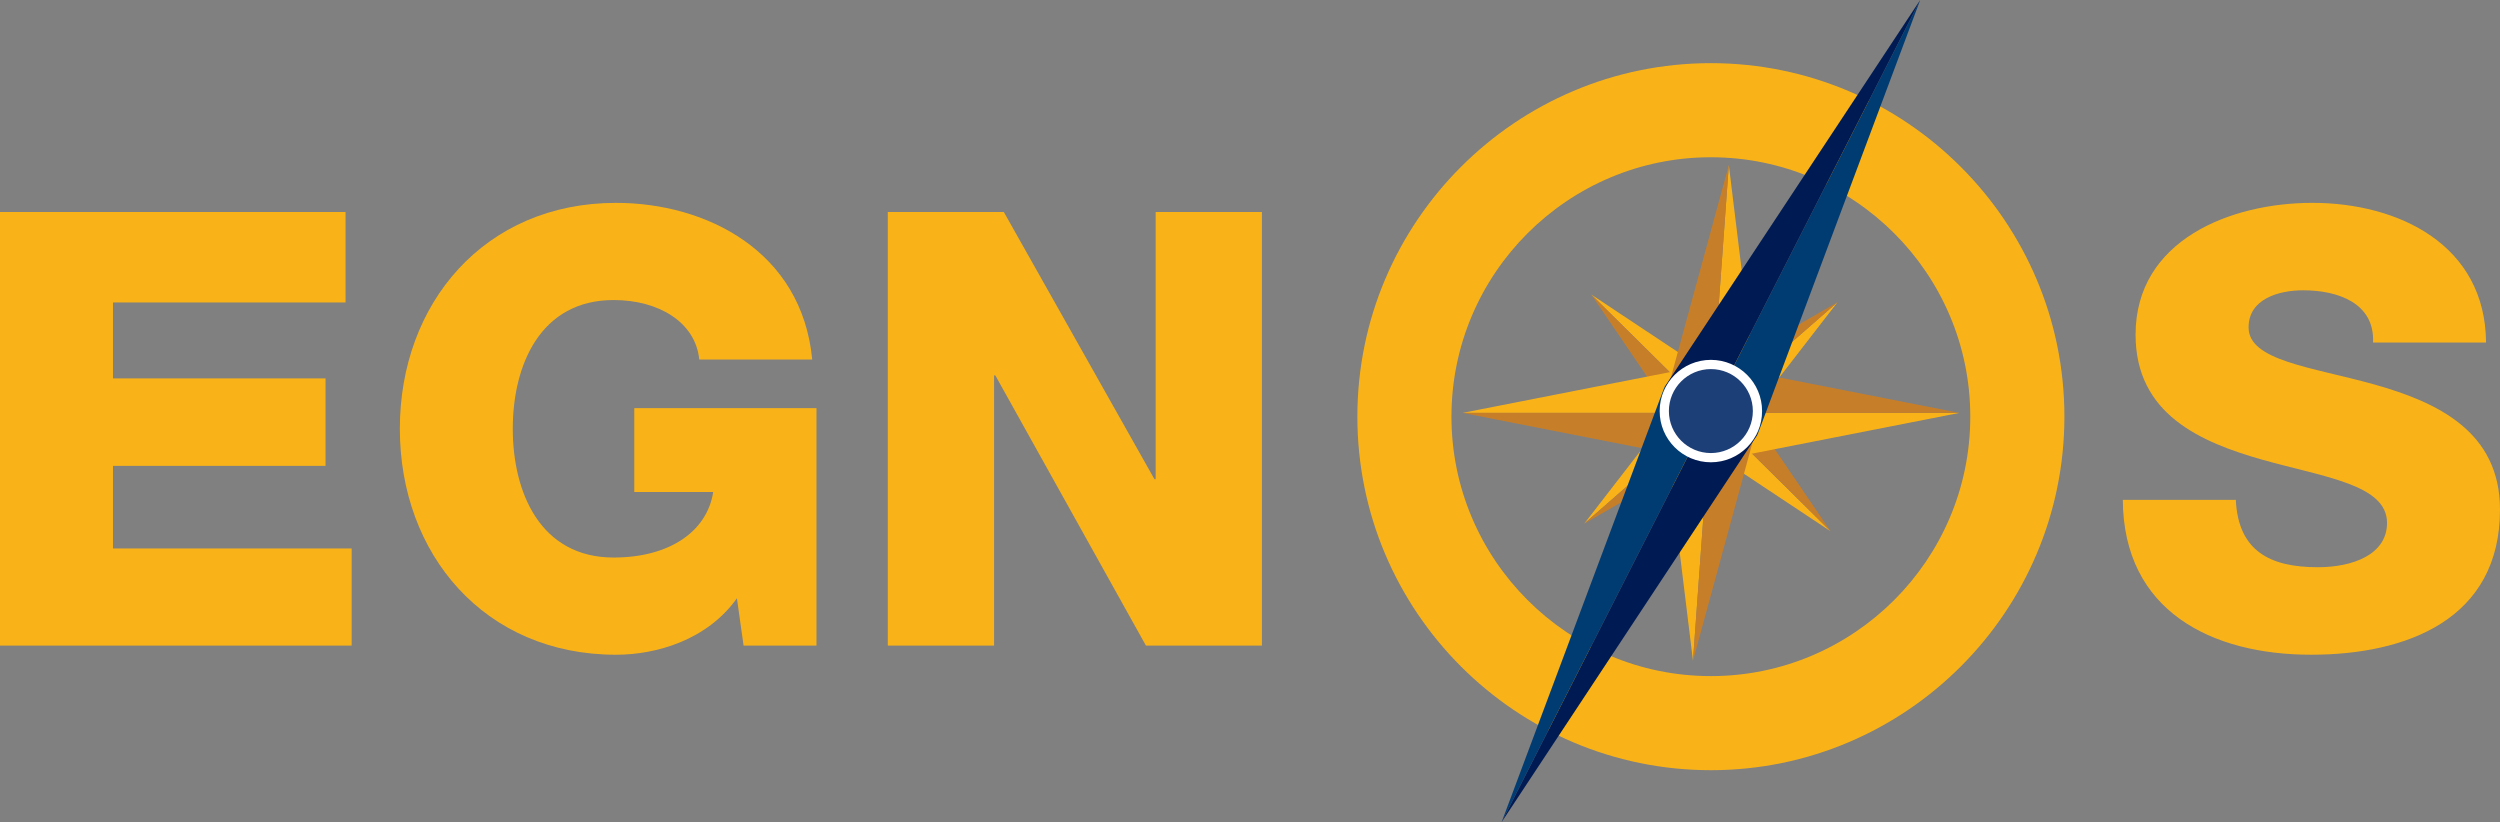 <?xml version="1.0" encoding="UTF-8" standalone="no"?>
<!-- Created with Inkscape (http://www.inkscape.org/) -->

<svg
   xmlns:dc="http://purl.org/dc/elements/1.1/"
   xmlns:cc="http://creativecommons.org/ns#"
   xmlns:rdf="http://www.w3.org/1999/02/22-rdf-syntax-ns#"
   xmlns:svg="http://www.w3.org/2000/svg"
   xmlns="http://www.w3.org/2000/svg"
   xmlns:sodipodi="http://sodipodi.sourceforge.net/DTD/sodipodi-0.dtd"
   xmlns:inkscape="http://www.inkscape.org/namespaces/inkscape"
   width="180.204"
   height="59.261"
   id="svg3741"
   version="1.1"
   inkscape:version="0.48.3.1 r9886"
   sodipodi:docname="Neues Dokument 3">
  <rect width="100%" height="100%" fill="#808080" stroke="none"/>
  <defs
     id="defs3743" />
  <sodipodi:namedview
     id="base"
     pagecolor="#ffffff"
     bordercolor="#666666"
     borderopacity="1.0"
     inkscape:pageopacity="0.0"
     inkscape:pageshadow="2"
     inkscape:zoom="2.8"
     inkscape:cx="141.85911"
     inkscape:cy="-33.846935"
     inkscape:document-units="px"
     inkscape:current-layer="layer1"
     showgrid="false"
     fit-margin-top="0"
     fit-margin-left="0"
     fit-margin-right="0"
     fit-margin-bottom="0"
     inkscape:window-width="1229"
     inkscape:window-height="1000"
     inkscape:window-x="51"
     inkscape:window-y="24"
     inkscape:window-maximized="1" />
  <g
     inkscape:label="Ebene 1"
     inkscape:groupmode="layer"
     id="layer1"
     transform="translate(-178.47,14.411)">
    <g
       id="g594"
       transform="matrix(0,1.25,1.25,0,178.47,0.869)">
      <path
         inkscape:connector-curvature="0"
         d="m 0,0 0,19.927 5.219,0 0,-13.412 4.377,0 0,12.257 5.045,0 0,-12.257 4.762,0 0,13.763 5.602,0 L 25.005,0 0,0"
         style="fill:#f9b318;fill-opacity:1;fill-rule:nonzero;stroke:none"
         id="path596" />
    </g>
    <g
       id="g598"
       transform="matrix(0,1.25,1.25,0,237.323,32.125)">
      <path
         inkscape:connector-curvature="0"
         d="m 0,0 0,-4.203 -2.73,-0.385 c 2.416,-1.717 3.257,-4.658 3.257,-6.97 0,-7.563 -5.779,-12.467 -13.031,-12.467 -7.249,0 -13.026,4.904 -13.026,12.467 0,5.183 2.767,10.718 9.035,11.312 l 0,-6.514 c -2.134,-0.209 -3.432,-2.311 -3.432,-4.938 0,-4.203 3.714,-5.815 7.423,-5.815 3.713,0 7.426,1.612 7.426,5.815 0,3.223 -1.505,5.393 -3.781,5.743 l 0,-4.552 -4.834,0 0,10.507 L 0,0"
         style="fill:#f9b318;fill-opacity:1;fill-rule:nonzero;stroke:none"
         id="path600" />
    </g>
    <g
       id="g602"
       transform="matrix(0,1.25,1.25,0,242.465,0.869)">
      <path
         inkscape:connector-curvature="0"
         d="m 0,0 0,6.689 15.41,8.687 0,0.07 -15.41,0 0,6.127 25.005,0 0,-6.688 -15.583,-8.686 0,-0.071 15.583,0 L 25.005,0 0,0"
         style="fill:#f9b318;fill-opacity:1;fill-rule:nonzero;stroke:none"
         id="path604" />
    </g>
    <g
       id="g606"
       transform="matrix(0,1.25,1.25,0,339.631,21.62)">
      <path
         inkscape:connector-curvature="0"
         d="m 0,0 c 2.941,0.139 3.885,1.961 3.885,4.728 0,1.962 -0.699,3.992 -2.555,3.992 -2.207,0 -2.628,-3.573 -3.642,-7.18 -1.015,-3.573 -2.627,-7.32 -7.214,-7.32 -5.464,0 -7.601,5.501 -7.601,10.191 0,4.975 2.42,9.982 8.055,10.018 l 0,-6.515 c -2.277,0.104 -3.013,-2.032 -3.013,-4.027 0,-1.401 0.49,-3.151 2.139,-3.151 1.925,0 2.276,3.607 3.291,7.249 1.016,3.607 2.698,7.249 7.215,7.249 6.339,0 8.37,-5.393 8.37,-10.891 C 8.93,-1.399 6.409,-6.48 0,-6.516 L 0,0"
         style="fill:#f9b318;fill-opacity:1;fill-rule:nonzero;stroke:none"
         id="path608" />
    </g>
    <g
       id="g610"
       transform="matrix(0,1.25,1.25,0,301.793,-3.076)">
      <path
         inkscape:connector-curvature="0"
         d="m 0,0 c 0,-8.249 6.71,-14.96 14.959,-14.96 8.25,0 14.961,6.711 14.961,14.96 0,8.249 -6.711,14.959 -14.961,14.959 C 6.71,14.959 0,8.249 0,0 z m 35.345,0 c 0,-11.24 -9.145,-20.385 -20.386,-20.385 -11.241,0 -20.385,9.145 -20.385,20.385 0,11.24 9.144,20.386 20.385,20.386 C 26.2,20.386 35.345,11.24 35.345,0"
         style="fill:#f9b318;fill-opacity:1;fill-rule:nonzero;stroke:none"
         id="path612" />
    </g>
    <g
       id="g614"
       transform="matrix(0,1.25,1.25,0,293.175,6.822)">
      <path
         inkscape:connector-curvature="0"
         d="M 0,0 5.468,8.236 6.823,6.897 0,0"
         style="fill:#f9b318;fill-opacity:1;fill-rule:nonzero;stroke:none"
         id="path616" />
    </g>
    <g
       id="g618"
       transform="matrix(0,1.25,1.25,0,293.175,6.822)">
      <path
         inkscape:connector-curvature="0"
         d="M 0,0 8.179,5.555 6.823,6.897 0,0"
         style="fill:#c77e29;fill-opacity:1;fill-rule:nonzero;stroke:none"
         id="path620" />
    </g>
    <g
       id="g622"
       transform="matrix(0,1.25,1.25,0,310.415,23.88)">
      <path
         inkscape:connector-curvature="0"
         d="M 0,0 -5.467,-8.237 -6.822,-6.895 0,0"
         style="fill:#f9b318;fill-opacity:1;fill-rule:nonzero;stroke:none"
         id="path624" />
    </g>
    <g
       id="g626"
       transform="matrix(0,1.25,1.25,0,310.415,23.88)">
      <path
         inkscape:connector-curvature="0"
         d="M 0,0 -8.178,-5.555 -6.822,-6.895 0,0"
         style="fill:#c77e29;fill-opacity:1;fill-rule:nonzero;stroke:none"
         id="path628" />
    </g>
    <g
       id="g630"
       transform="matrix(0,1.25,1.25,0,310.923,7.37)">
      <path
         inkscape:connector-curvature="0"
         d="M 0,0 7.82,-6.048 6.385,-7.303 0,0"
         style="fill:#f9b318;fill-opacity:1;fill-rule:nonzero;stroke:none"
         id="path632" />
    </g>
    <g
       id="g634"
       transform="matrix(0,1.25,1.25,0,310.923,7.37)">
      <path
         inkscape:connector-curvature="0"
         d="M 0,0 4.949,-8.558 6.385,-7.303 0,0"
         style="fill:#c77e29;fill-opacity:1;fill-rule:nonzero;stroke:none"
         id="path636" />
    </g>
    <g
       id="g638"
       transform="matrix(0,1.25,1.25,0,292.666,23.332)">
      <path
         inkscape:connector-curvature="0"
         d="M 0,0 -7.821,6.048 -6.385,7.303 0,0"
         style="fill:#f9b318;fill-opacity:1;fill-rule:nonzero;stroke:none"
         id="path640" />
    </g>
    <g
       id="g642"
       transform="matrix(0,1.25,1.25,0,292.666,23.332)">
      <path
         inkscape:connector-curvature="0"
         d="M 0,0 -4.95,8.558 -6.385,7.303 0,0"
         style="fill:#c77e29;fill-opacity:1;fill-rule:nonzero;stroke:none"
         id="path644" />
    </g>
    <g
       id="g646"
       transform="matrix(0,1.25,1.25,0,283.888,15.351)">
      <path
         inkscape:connector-curvature="0"
         d="M 0,0 -2.815,14.326 0,14.326 0,0"
         style="fill:#f9b318;fill-opacity:1;fill-rule:nonzero;stroke:none"
         id="path648" />
    </g>
    <g
       id="g650"
       transform="matrix(0,1.25,1.25,0,283.888,15.351)">
      <path
         inkscape:connector-curvature="0"
         d="M 0,0 2.815,14.326 0,14.326 0,0"
         style="fill:#c77e29;fill-opacity:1;fill-rule:nonzero;stroke:none"
         id="path652" />
    </g>
    <g
       id="g654"
       transform="matrix(0,1.25,1.25,0,319.702,15.351)">
      <path
         inkscape:connector-curvature="0"
         d="M 0,0 2.815,-14.325 0,-14.325 0,0"
         style="fill:#f9b318;fill-opacity:1;fill-rule:nonzero;stroke:none"
         id="path656" />
    </g>
    <g
       id="g658"
       transform="matrix(0,1.25,1.25,0,319.702,15.351)">
      <path
         inkscape:connector-curvature="0"
         d="M 0,0 -2.815,-14.325 0,-14.325 0,0"
         style="fill:#c77e29;fill-opacity:1;fill-rule:nonzero;stroke:none"
         id="path660" />
    </g>
    <g
       id="g662"
       transform="matrix(0,1.25,1.25,0,303.087,-2.509)">
      <path
         inkscape:connector-curvature="0"
         d="M 0,0 14.492,1.774 14.288,-1.035 0,0"
         style="fill:#f9b318;fill-opacity:1;fill-rule:nonzero;stroke:none"
         id="path664" />
    </g>
    <g
       id="g666"
       transform="matrix(0,1.25,1.25,0,303.087,-2.509)">
      <path
         inkscape:connector-curvature="0"
         d="M 0,0 14.085,-3.843 14.288,-1.035 0,0"
         style="fill:#c77e29;fill-opacity:1;fill-rule:nonzero;stroke:none"
         id="path668" />
    </g>
    <g
       id="g670"
       transform="matrix(0,1.25,1.25,0,300.502,33.212)">
      <path
         inkscape:connector-curvature="0"
         d="M 0,0 -14.492,-1.774 -14.288,1.034 0,0"
         style="fill:#f9b318;fill-opacity:1;fill-rule:nonzero;stroke:none"
         id="path672" />
    </g>
    <g
       id="g674"
       transform="matrix(0,1.25,1.25,0,300.502,33.212)">
      <path
         inkscape:connector-curvature="0"
         d="M 0,0 -14.085,3.843 -14.288,1.034 0,0"
         style="fill:#c77e29;fill-opacity:1;fill-rule:nonzero;stroke:none"
         id="path676" />
    </g>
    <g
       id="g678"
       transform="matrix(0,1.25,1.25,0,316.881,-14.411)">
      <path
         inkscape:connector-curvature="0"
         d="M 0,0 25.072,-9.383 23.705,-12.07 0,0"
         style="fill:#003c72;fill-opacity:1;fill-rule:nonzero;stroke:none"
         id="path680" />
    </g>
    <g
       id="g682"
       transform="matrix(0,1.25,1.25,0,316.881,-14.411)">
      <path
         inkscape:connector-curvature="0"
         d="M 0,0 22.337,-14.756 23.705,-12.07 0,0"
         style="fill:#001b54;fill-opacity:1;fill-rule:nonzero;stroke:none"
         id="path684" />
    </g>
    <g
       id="g686"
       transform="matrix(0,1.25,1.25,0,286.708,44.85)">
      <path
         inkscape:connector-curvature="0"
         d="m 0,0 -25.072,9.383 1.368,2.686 L 0,0"
         style="fill:#003c72;fill-opacity:1;fill-rule:nonzero;stroke:none"
         id="path688" />
    </g>
    <g
       id="g690"
       transform="matrix(0,1.25,1.25,0,286.708,44.85)">
      <path
         inkscape:connector-curvature="0"
         d="M 0,0 -22.337,14.755 -23.704,12.069 0,0"
         style="fill:#001b54;fill-opacity:1;fill-rule:nonzero;stroke:none"
         id="path692" />
    </g>
    <g
       id="g694"
       transform="matrix(0,1.25,1.25,0,305.151,15.22)">
      <path
         inkscape:connector-curvature="0"
         d="M 0,0 C 1.482,0 2.687,-1.203 2.687,-2.686 2.687,-4.17 1.482,-5.374 0,-5.374 c -1.484,0 -2.687,1.204 -2.687,2.688 C -2.687,-1.203 -1.484,0 0,0"
         style="fill:#1d3f77;fill-opacity:1;fill-rule:nonzero;stroke:none"
         id="path696" />
    </g>
    <g
       id="g698"
       transform="matrix(0,1.25,1.25,0,305.151,15.22)">
      <path
         inkscape:connector-curvature="0"
         d="M 0,0 C 1.482,0 2.687,-1.203 2.687,-2.686 2.687,-4.17 1.482,-5.374 0,-5.374 c -1.484,0 -2.687,1.204 -2.687,2.688 C -2.687,-1.203 -1.484,0 0,0 z"
         style="fill:none;stroke:#ffffff;stroke-width:0.532;stroke-linecap:butt;stroke-linejoin:miter;stroke-miterlimit:4;stroke-opacity:1;stroke-dasharray:none"
         id="path700" />
    </g>
  </g>
</svg>
